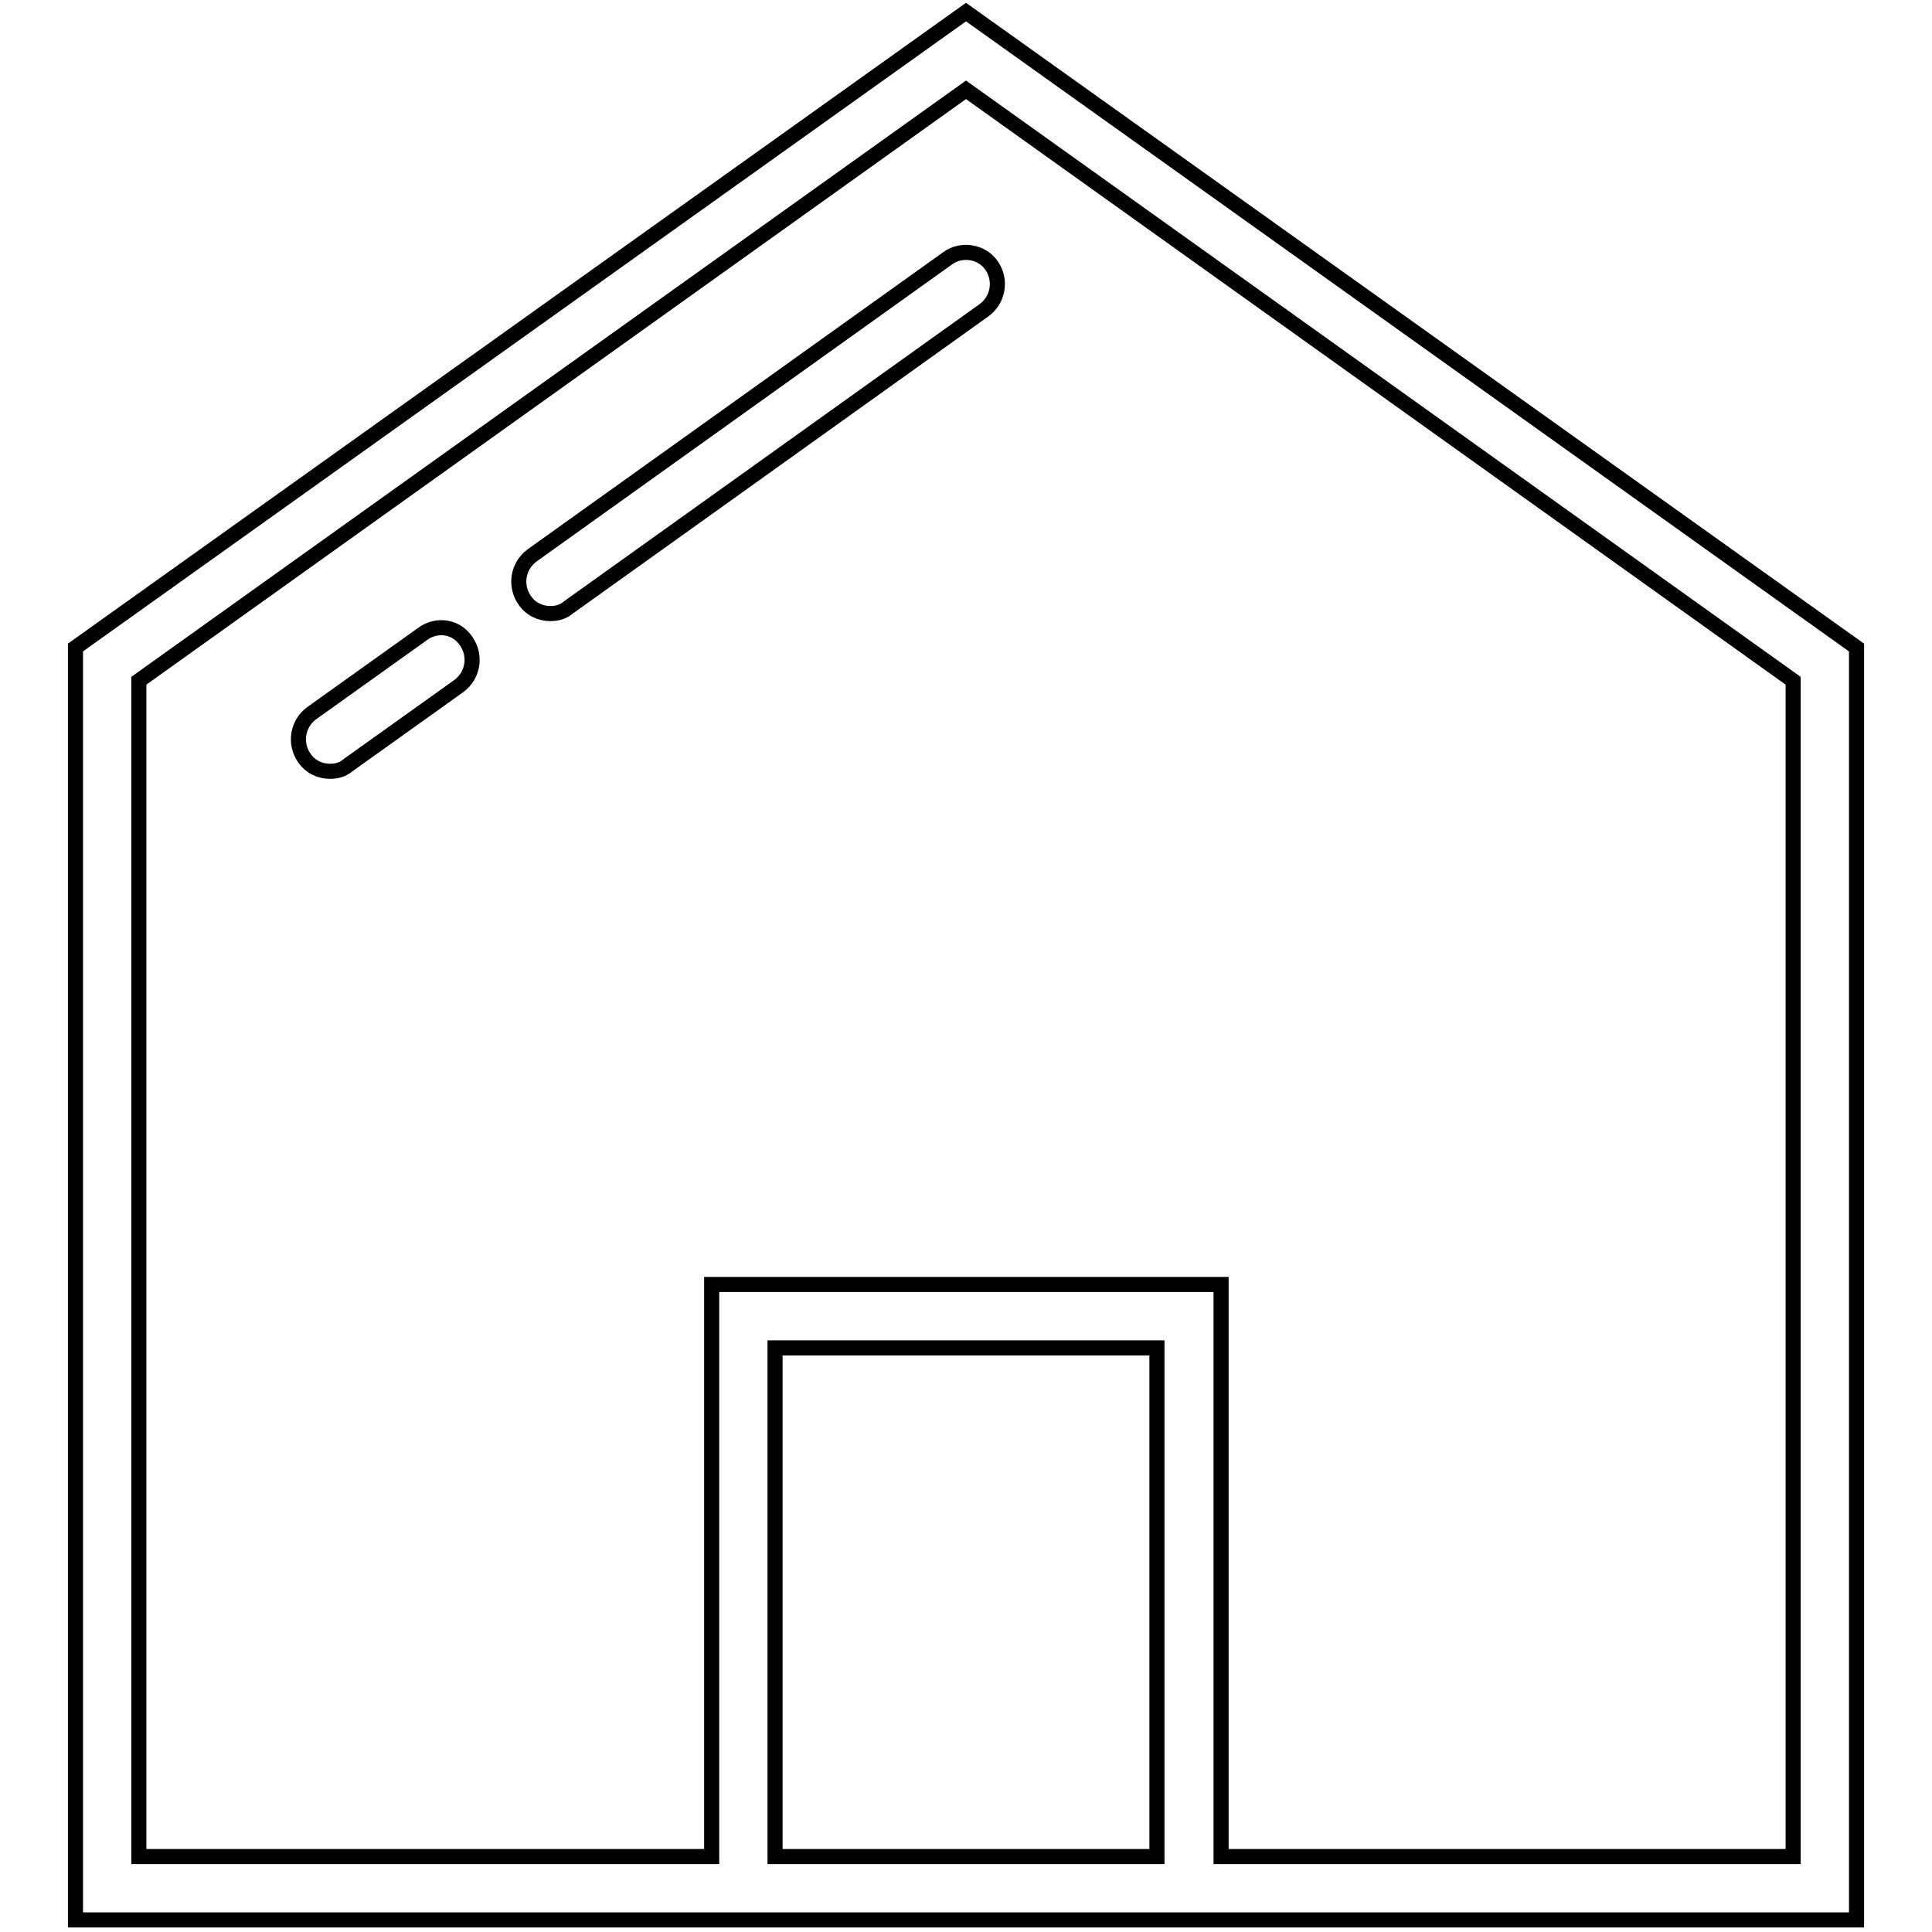 <?xml version="1.0" encoding="utf-8"?>
<!-- Svg Vector Icons : http://www.onlinewebfonts.com/icon -->
<!DOCTYPE svg PUBLIC "-//W3C//DTD SVG 1.1//EN" "http://www.w3.org/Graphics/SVG/1.1/DTD/svg11.dtd">
<svg version="1.1" xmlns="http://www.w3.org/2000/svg" xmlns:xlink="http://www.w3.org/1999/xlink" x="0px" y="0px" viewBox="0 0 256 256" enable-background="new 0 0 256 256" xml:space="preserve">
<g> <path stroke-width="2" fill-opacity="0" stroke="#000000"  d="M128,1.6L10,85.8v168.6h84.3v0h67.4v0H246V85.8L128,1.6z M153.3,246h-50.6v-67.4h50.6V246L153.3,246z  M237.6,246h-75.8v-75.8H94.3V246H18.4V90.2L128,11.9l109.6,78.3V246z M125.6,34.2L70.5,73.6c-1.9,1.4-2.3,4-1,5.9 c0.8,1.2,2.1,1.8,3.4,1.8c0.9,0,1.7-0.2,2.4-0.8l55.1-39.4c1.9-1.4,2.3-4,1-5.9C130.1,33.3,127.4,32.9,125.6,34.2z M56,84 L41.3,94.5c-1.9,1.4-2.3,4-1,5.9c0.8,1.2,2.1,1.8,3.4,1.8c0.9,0,1.7-0.2,2.4-0.8l14.7-10.5c1.9-1.4,2.3-4,1-5.9 C60.5,83,57.9,82.6,56,84z"/></g>
</svg>